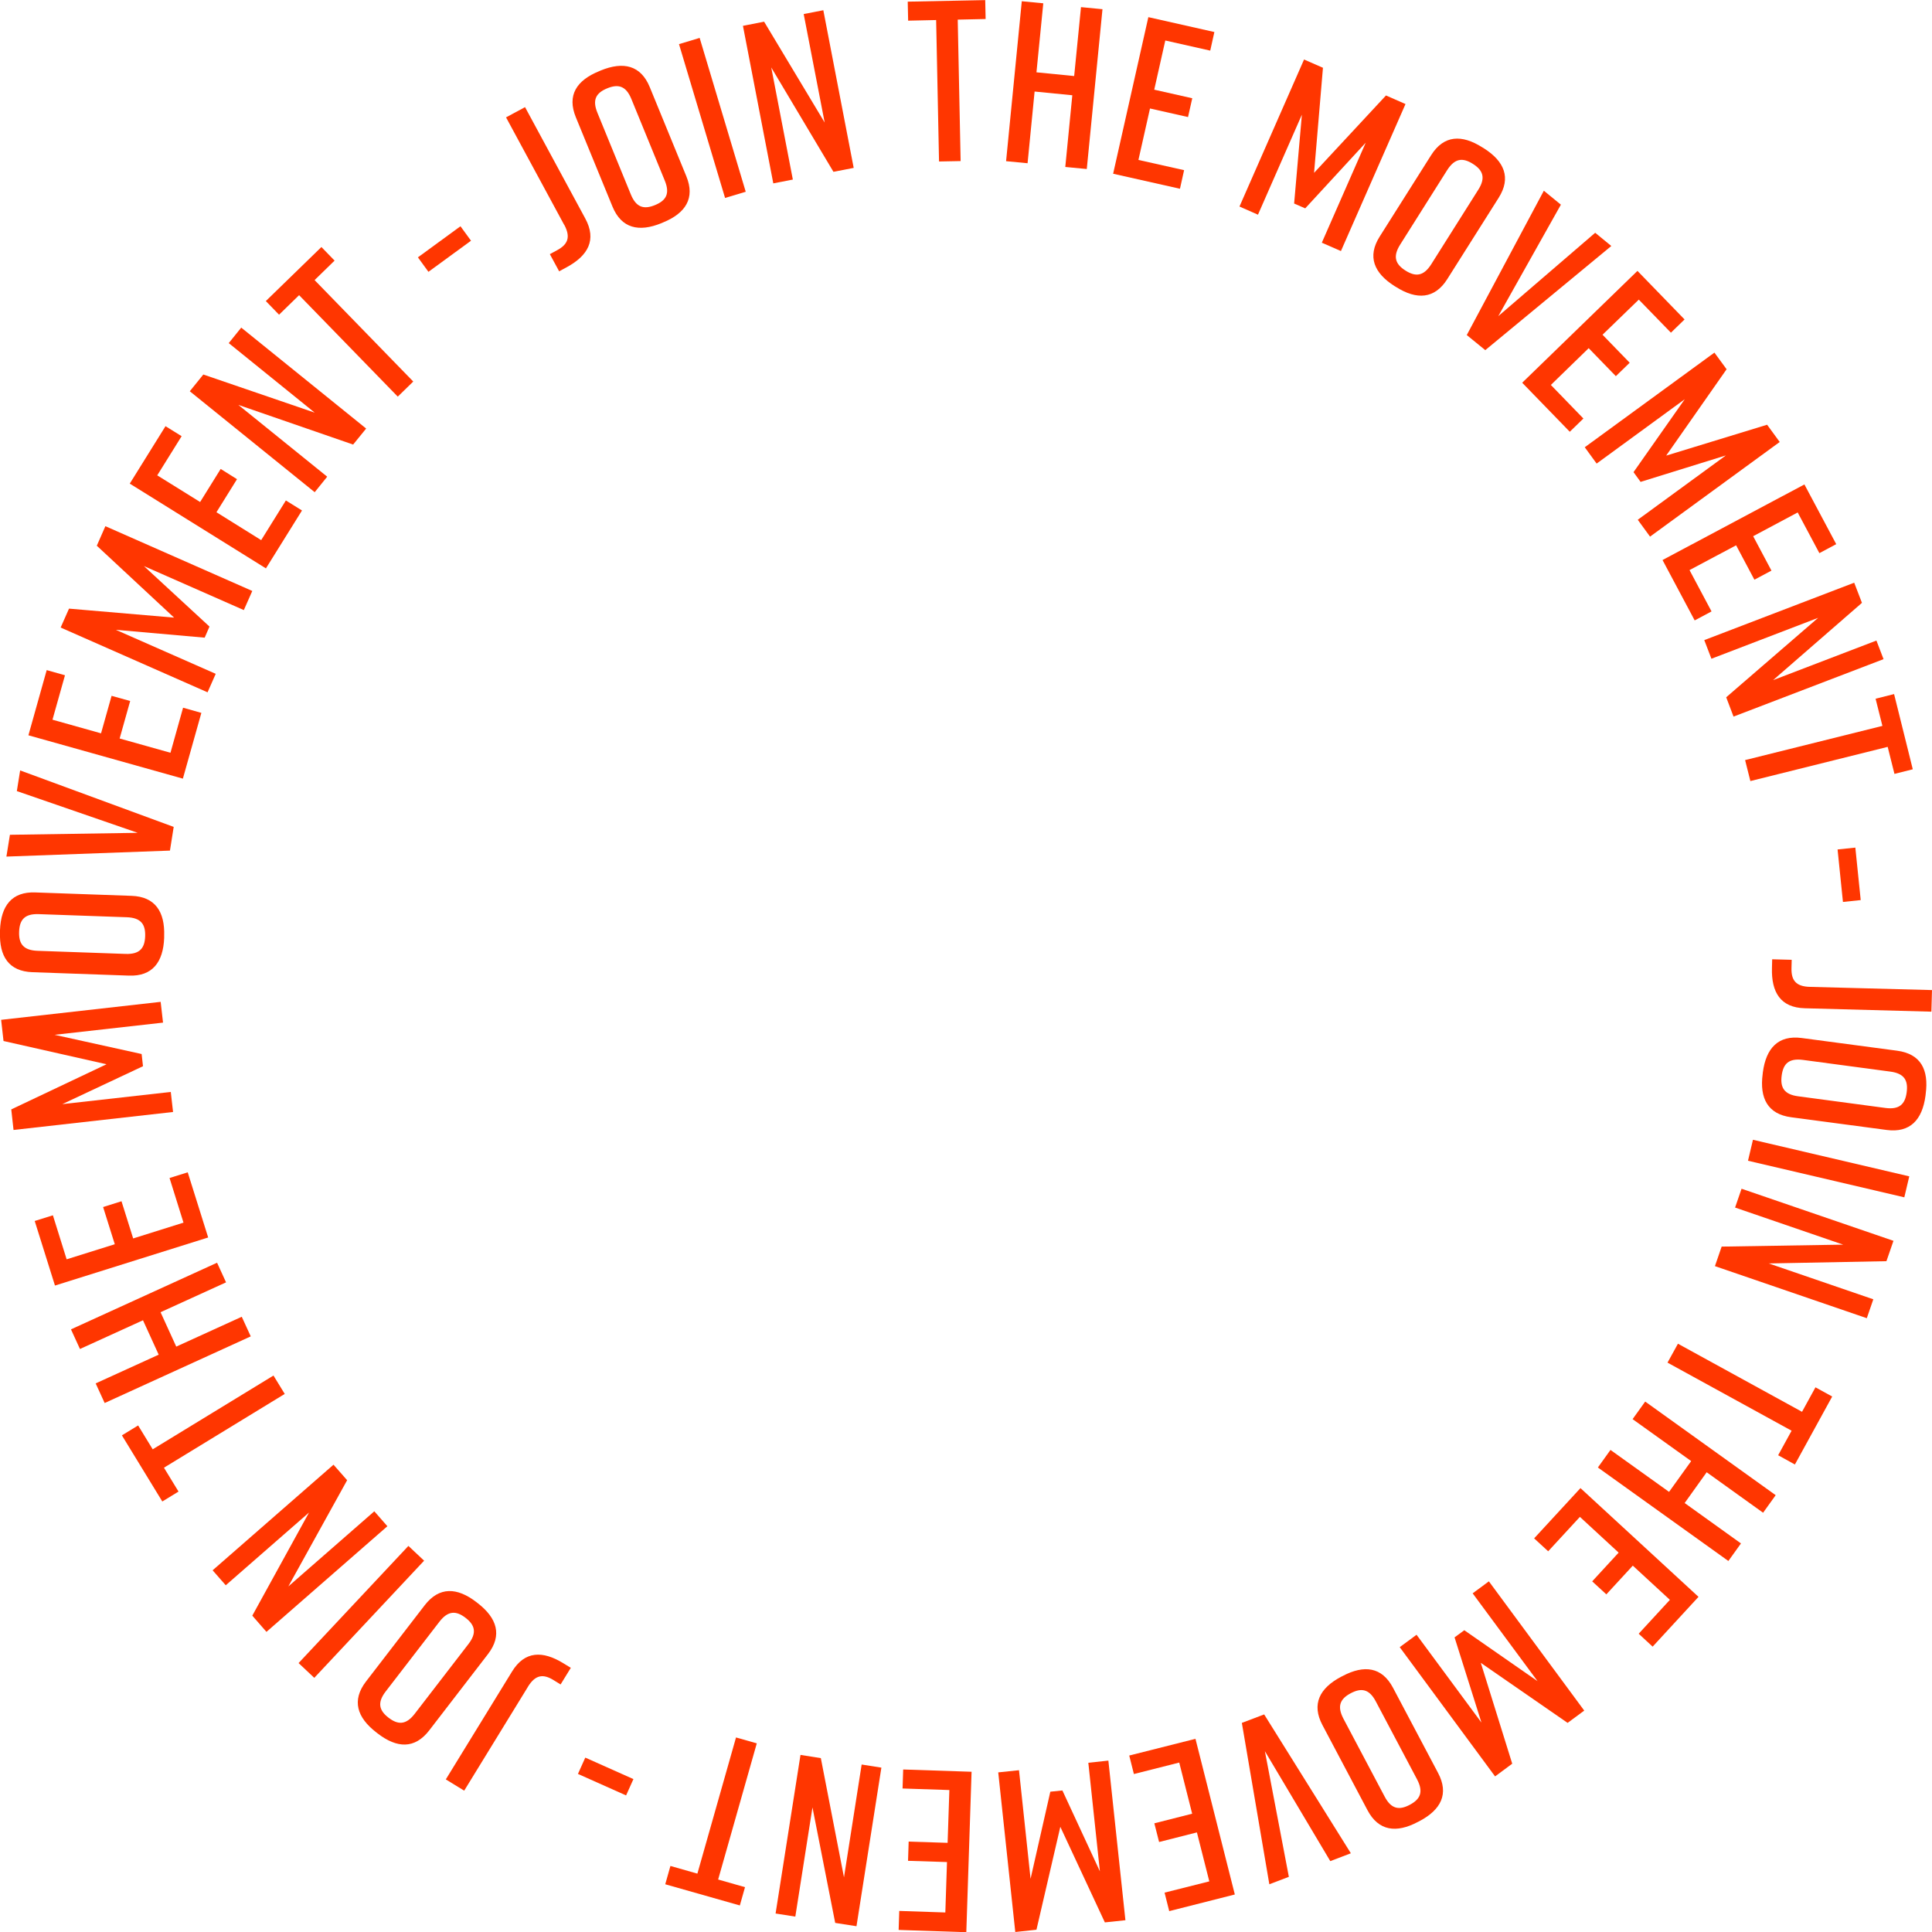 <svg width="187" height="187" viewBox="0 0 187 187" fill="none" xmlns="http://www.w3.org/2000/svg">
<g clip-path="url(#clip0_1521_1151)">
<animateTransform attributeName="transform" type="rotate" dur="20s" from="0 93.5 93.5" to="360 93.5 93.5" repeatCount="indefinite"/>
<path d="M54.6 21.75L48.98 11.36L50.82 10.37L56.65 21.15C57.77 23.22 56.92 24.74 54.86 25.86L54.12 26.26L53.22 24.6L53.92 24.22C54.96 23.66 55.26 22.96 54.61 21.75H54.6Z" fill="#FF3600"/>
<path d="M57.99 6.89L58.15 6.82C60.33 5.93 62.02 6.31 62.89 8.43L66.43 17.06C67.3 19.18 66.36 20.64 64.18 21.53L64.02 21.6C61.84 22.49 60.15 22.11 59.28 19.99L55.74 11.36C54.86 9.22 55.81 7.78 57.99 6.89ZM63.4 19.85C64.47 19.41 64.87 18.75 64.34 17.47L61.11 9.58C60.59 8.31 59.84 8.11 58.77 8.55C57.7 8.99 57.3 9.65 57.83 10.93L61.06 18.82C61.58 20.09 62.33 20.29 63.4 19.85Z" fill="#FF3600"/>
<path d="M70.18 19.16L65.72 4.27L67.72 3.67L72.18 18.56L70.18 19.16Z" fill="#FF3600"/>
<path d="M74.85 17.76L71.91 2.5L73.96 2.1L79.82 11.86L77.79 1.36L79.69 0.99L82.63 16.25L80.67 16.63L74.65 6.53L76.74 17.38L74.84 17.75L74.85 17.76Z" fill="#FF3600"/>
<path d="M95.41 1.84L92.7 1.9L92.98 15.59L90.89 15.63L90.61 1.94L87.9 2L87.86 0.16L95.36 0.01L95.4 1.85L95.41 1.84Z" fill="#FF3600"/>
<path d="M100.98 0.33L100.32 7L103.97 7.36L104.63 0.69L106.71 0.89L105.19 16.36L103.11 16.16L103.79 9.22L100.14 8.86L99.46 15.8L97.38 15.6L98.9 0.12L100.98 0.32V0.33Z" fill="#FF3600"/>
<path d="M107.74 16.82L111.15 1.66L117.54 3.1L117.14 4.9L112.79 3.92L111.72 8.68L115.4 9.51L114.99 11.33L111.31 10.5L110.19 15.48L114.61 16.47L114.21 18.27L107.76 16.82H107.74Z" fill="#FF3600"/>
<path d="M126.34 20.17L125.26 19.7L126.01 11.1L121.76 20.78L119.97 19.99L126.22 5.76L128.05 6.56L127.19 16.73L134.15 9.24L136.04 10.07L129.79 24.3L127.94 23.49L132.19 13.81L126.34 20.16V20.17Z" fill="#FF3600"/>
<path d="M143.47 14.26L143.62 14.35C145.61 15.61 146.28 17.21 145.06 19.14L140.08 27.02C138.86 28.95 137.12 29.04 135.13 27.78L134.98 27.69C132.99 26.43 132.32 24.83 133.54 22.9L138.52 15.02C139.75 13.07 141.48 13 143.47 14.26ZM136.04 26.19C137.02 26.81 137.79 26.74 138.53 25.58L143.08 18.37C143.82 17.21 143.54 16.48 142.56 15.86C141.58 15.24 140.81 15.31 140.07 16.47L135.52 23.68C134.79 24.84 135.06 25.57 136.04 26.19Z" fill="#FF3600"/>
<path d="M143.76 33.89L141.97 32.43L149.43 18.46L151.08 19.81L145.02 30.6L154.4 22.53L155.96 23.81L143.75 33.9L143.76 33.89Z" fill="#FF3600"/>
<path d="M147.34 37.04L158.49 26.22L163.05 30.92L161.73 32.2L158.62 29L155.11 32.4L157.74 35.11L156.4 36.41L153.77 33.7L150.11 37.26L153.26 40.51L151.94 41.79L147.33 37.04H147.34Z" fill="#FF3600"/>
<path d="M158.8 46.65L158.11 45.7L163.07 38.64L154.54 44.87L153.39 43.29L165.94 34.13L167.12 35.74L161.27 44.1L171.04 41.11L172.26 42.78L159.71 51.94L158.52 50.31L167.05 44.08L158.8 46.64V46.65Z" fill="#FF3600"/>
<path d="M160.93 54.2L174.65 46.89L177.73 52.67L176.1 53.54L174 49.6L169.69 51.9L171.46 55.23L169.81 56.11L168.04 52.78L163.53 55.18L165.66 59.18L164.03 60.05L160.92 54.21L160.93 54.2Z" fill="#FF3600"/>
<path d="M164.95 61.96L179.47 56.4L180.22 58.35L171.62 65.83L181.62 62L182.31 63.8L167.79 69.36L167.08 67.49L175.98 59.8L165.65 63.76L164.96 61.96H164.95Z" fill="#FF3600"/>
<path d="M183.37 74.92L182.71 72.29L169.42 75.6L168.91 73.57L182.2 70.26L181.54 67.63L183.33 67.18L185.14 74.46L183.35 74.91L183.37 74.92Z" fill="#FF3600"/>
<path d="M178.38 87.3L177.86 82.22L179.58 82.04L180.1 87.12L178.38 87.3Z" fill="#FF3600"/>
<path d="M175.19 95.52L187 95.83L186.94 97.92L174.69 97.59C172.34 97.53 171.44 96.04 171.51 93.69L171.53 92.85L173.42 92.9L173.4 93.7C173.37 94.88 173.82 95.49 175.2 95.52H175.19Z" fill="#FF3600"/>
<path d="M186.39 105.88L186.37 106.06C186.06 108.39 184.88 109.67 182.61 109.37L173.37 108.14C171.1 107.84 170.3 106.3 170.61 103.96L170.63 103.78C170.94 101.45 172.12 100.17 174.39 100.47L183.63 101.7C185.92 102.01 186.7 103.54 186.39 105.88ZM172.45 104.11C172.3 105.25 172.68 105.93 174.04 106.11L182.49 107.24C183.85 107.42 184.4 106.87 184.55 105.72C184.7 104.57 184.32 103.9 182.96 103.72L174.51 102.59C173.14 102.41 172.6 102.96 172.45 104.11Z" fill="#FF3600"/>
<path d="M169.67 110.32L184.8 113.86L184.32 115.89L169.19 112.35L169.67 110.32Z" fill="#FF3600"/>
<path d="M168.57 115.06L183.27 120.1L182.59 122.07L171.2 122.29L181.32 125.76L180.69 127.59L165.99 122.55L166.64 120.66L178.4 120.47L167.94 116.88L168.57 115.05V115.06Z" fill="#FF3600"/>
<path d="M172.11 140.85L173.41 138.48L161.4 131.89L162.41 130.06L174.42 136.65L175.72 134.28L177.34 135.17L173.73 141.75L172.12 140.86L172.11 140.85Z" fill="#FF3600"/>
<path d="M170.64 146.41L165.19 142.5L163.06 145.48L168.51 149.39L167.29 151.09L154.66 142.04L155.88 140.34L161.55 144.4L163.69 141.42L158.02 137.36L159.24 135.66L171.87 144.72L170.65 146.42L170.64 146.41Z" fill="#FF3600"/>
<path d="M152.97 144.03L164.4 154.56L159.96 159.38L158.61 158.13L161.63 154.85L158.04 151.54L155.48 154.32L154.11 153.06L156.67 150.28L152.92 146.82L149.85 150.15L148.49 148.9L152.97 144.04V144.03Z" fill="#FF3600"/>
<path d="M140.78 158.49L141.73 157.79L148.82 162.72L142.54 154.22L144.11 153.06L153.34 165.57L151.73 166.76L143.33 160.95L146.37 170.71L144.71 171.94L135.48 159.43L137.11 158.23L143.39 166.73L140.79 158.49H140.78Z" fill="#FF3600"/>
<path d="M137.39 176.27L137.23 176.35C135.15 177.45 133.43 177.23 132.36 175.21L128 166.97C126.93 164.95 127.72 163.4 129.8 162.3L129.96 162.22C132.04 161.12 133.76 161.34 134.83 163.36L139.19 171.6C140.27 173.64 139.47 175.17 137.39 176.27ZM130.74 163.89C129.72 164.43 129.39 165.13 130.03 166.35L134.02 173.89C134.66 175.11 135.43 175.23 136.45 174.69C137.47 174.15 137.8 173.45 137.16 172.23L133.17 164.69C132.53 163.47 131.76 163.35 130.74 163.89Z" fill="#FF3600"/>
<path d="M120.2 166.76L122.36 165.94L130.75 179.38L128.76 180.14L122.43 169.5L124.75 181.66L122.86 182.38L120.2 166.76Z" fill="#FF3600"/>
<path d="M115.71 168.3L119.52 183.37L113.17 184.98L112.72 183.19L117.05 182.1L115.85 177.36L112.19 178.29L111.73 176.48L115.39 175.55L114.14 170.6L109.75 171.71L109.3 169.92L115.72 168.3H115.71Z" fill="#FF3600"/>
<path d="M101.66 173.42L102.83 173.3L106.46 181.13L105.34 170.62L107.28 170.41L108.93 185.86L106.94 186.07L102.63 176.82L100.32 186.78L98.27 187L96.62 171.55L98.63 171.34L99.75 181.85L101.66 173.43V173.42Z" fill="#FF3600"/>
<path d="M94.04 171.48L93.53 187.02L86.98 186.8L87.04 184.96L91.5 185.11L91.66 180.23L87.89 180.11L87.95 178.25L91.72 178.37L91.89 173.26L87.36 173.11L87.42 171.27L94.03 171.49L94.04 171.48Z" fill="#FF3600"/>
<path d="M85.31 171.09L82.9 186.44L80.84 186.12L78.64 174.94L76.98 185.51L75.07 185.21L77.48 169.86L79.45 170.17L81.69 181.71L83.4 170.79L85.31 171.09Z" fill="#FF3600"/>
<path d="M64.9 180.61L67.5 181.35L71.24 168.17L73.25 168.74L69.51 181.92L72.11 182.66L71.61 184.43L64.39 182.38L64.89 180.61H64.9Z" fill="#FF3600"/>
<path d="M56.65 170.12L61.31 172.2L60.6 173.78L55.94 171.7L56.65 170.12Z" fill="#FF3600"/>
<path d="M51.11 163.25L44.93 173.32L43.15 172.23L49.56 161.79C50.79 159.78 52.53 159.76 54.53 160.99L55.25 161.43L54.26 163.04L53.58 162.62C52.58 162 51.82 162.09 51.1 163.26L51.11 163.25Z" fill="#FF3600"/>
<path d="M36.55 167.78L36.41 167.67C34.55 166.23 34.03 164.58 35.42 162.76L41.11 155.37C42.51 153.56 44.24 153.63 46.11 155.07L46.25 155.18C48.11 156.62 48.63 158.28 47.24 160.09L41.55 167.48C40.14 169.31 38.42 169.22 36.55 167.78ZM45.06 156.59C44.15 155.89 43.37 155.88 42.53 156.97L37.33 163.72C36.49 164.81 36.7 165.56 37.61 166.26C38.52 166.96 39.3 166.97 40.14 165.88L45.34 159.13C46.18 158.04 45.97 157.29 45.06 156.59Z" fill="#FF3600"/>
<path d="M41.05 151.06L30.42 162.4L28.9 160.97L39.53 149.63L41.05 151.06Z" fill="#FF3600"/>
<path d="M37.49 147.73L25.79 157.95L24.42 156.38L29.91 146.4L21.85 153.44L20.58 151.99L32.28 141.77L33.6 143.27L27.91 153.55L36.23 146.28L37.5 147.73H37.49Z" fill="#FF3600"/>
<path d="M13.37 137.97L14.78 140.28L26.47 133.14L27.56 134.92L15.87 142.06L17.28 144.37L15.71 145.33L11.8 138.93L13.37 137.97Z" fill="#FF3600"/>
<path d="M9.26 133.9L15.36 131.12L13.84 127.79L7.74 130.57L6.87 128.67L21.01 122.22L21.88 124.12L15.54 127.01L17.06 130.34L23.4 127.45L24.27 129.35L10.13 135.8L9.26 133.9Z" fill="#FF3600"/>
<path d="M20.14 119.78L5.32 124.43L3.36 118.18L5.12 117.63L6.45 121.89L11.11 120.43L9.98 116.83L11.76 116.27L12.89 119.87L17.76 118.34L16.41 114.02L18.17 113.47L20.15 119.78H20.14Z" fill="#FF3600"/>
<path d="M13.71 102.03L13.84 103.2L6.03 106.87L16.53 105.69L16.75 107.63L1.31 109.37L1.09 107.38L10.31 103.01L0.34 100.76L0.11 98.71L15.55 96.97L15.78 98.98L5.28 100.16L13.71 102.02V102.03Z" fill="#FF3600"/>
<path d="M1.45845e-05 90.21V90.03C0.09 87.68 1.14 86.29 3.42 86.38L12.74 86.71C15.02 86.79 15.97 88.25 15.89 90.6V90.78C15.8 93.13 14.75 94.52 12.47 94.43L3.15 94.1C0.84 94.02 -0.08 92.56 1.45845e-05 90.21ZM14.05 90.62C14.09 89.47 13.65 88.83 12.27 88.78L3.75 88.48C2.37 88.43 1.89 89.04 1.85 90.19C1.81 91.34 2.25 91.98 3.63 92.03L12.15 92.33C13.53 92.38 14.01 91.77 14.05 90.62Z" fill="#FF3600"/>
<path d="M16.81 80.05L16.45 82.33L0.62 82.91L0.96 80.8L13.33 80.61L1.63 76.57L1.95 74.57L16.82 80.04L16.81 80.05Z" fill="#FF3600"/>
<path d="M17.72 75.37L2.75 71.17L4.52 64.86L6.29 65.36L5.08 69.66L9.78 70.98L10.8 67.35L12.6 67.85L11.58 71.48L16.5 72.86L17.72 68.5L19.49 69L17.7 75.37H17.72Z" fill="#FF3600"/>
<path d="M20.28 60.64L19.81 61.72L11.21 60.96L20.88 65.22L20.09 67.01L5.87 60.74L6.68 58.91L16.85 59.78L9.37 52.82L10.2 50.93L24.42 57.2L23.6 59.05L13.93 54.79L20.28 60.65V60.64Z" fill="#FF3600"/>
<path d="M25.75 55.02L12.56 46.81L16.02 41.25L17.58 42.22L15.22 46.01L19.37 48.59L21.36 45.39L22.94 46.38L20.95 49.58L25.28 52.28L27.67 48.44L29.23 49.41L25.73 55.03L25.75 55.02Z" fill="#FF3600"/>
<path d="M30.46 47.64L18.37 37.87L19.68 36.25L30.46 39.94L22.14 33.21L23.35 31.71L35.44 41.48L34.18 43.03L23.07 39.19L31.67 46.14L30.46 47.64Z" fill="#FF3600"/>
<path d="M32.39 25.22L30.45 27.11L40 36.93L38.5 38.39L28.95 28.57L27.01 30.46L25.73 29.14L31.11 23.91L32.39 25.23V25.22Z" fill="#FF3600"/>
<path d="M45.59 23.3L41.47 26.31L40.45 24.91L44.57 21.9L45.59 23.3Z" fill="#FF3600"/>
</g>
<defs>
<clipPath id="clip0_1521_1151">
<rect width="187" height="187.01" fill="white"/>
</clipPath>
</defs>
</svg>
